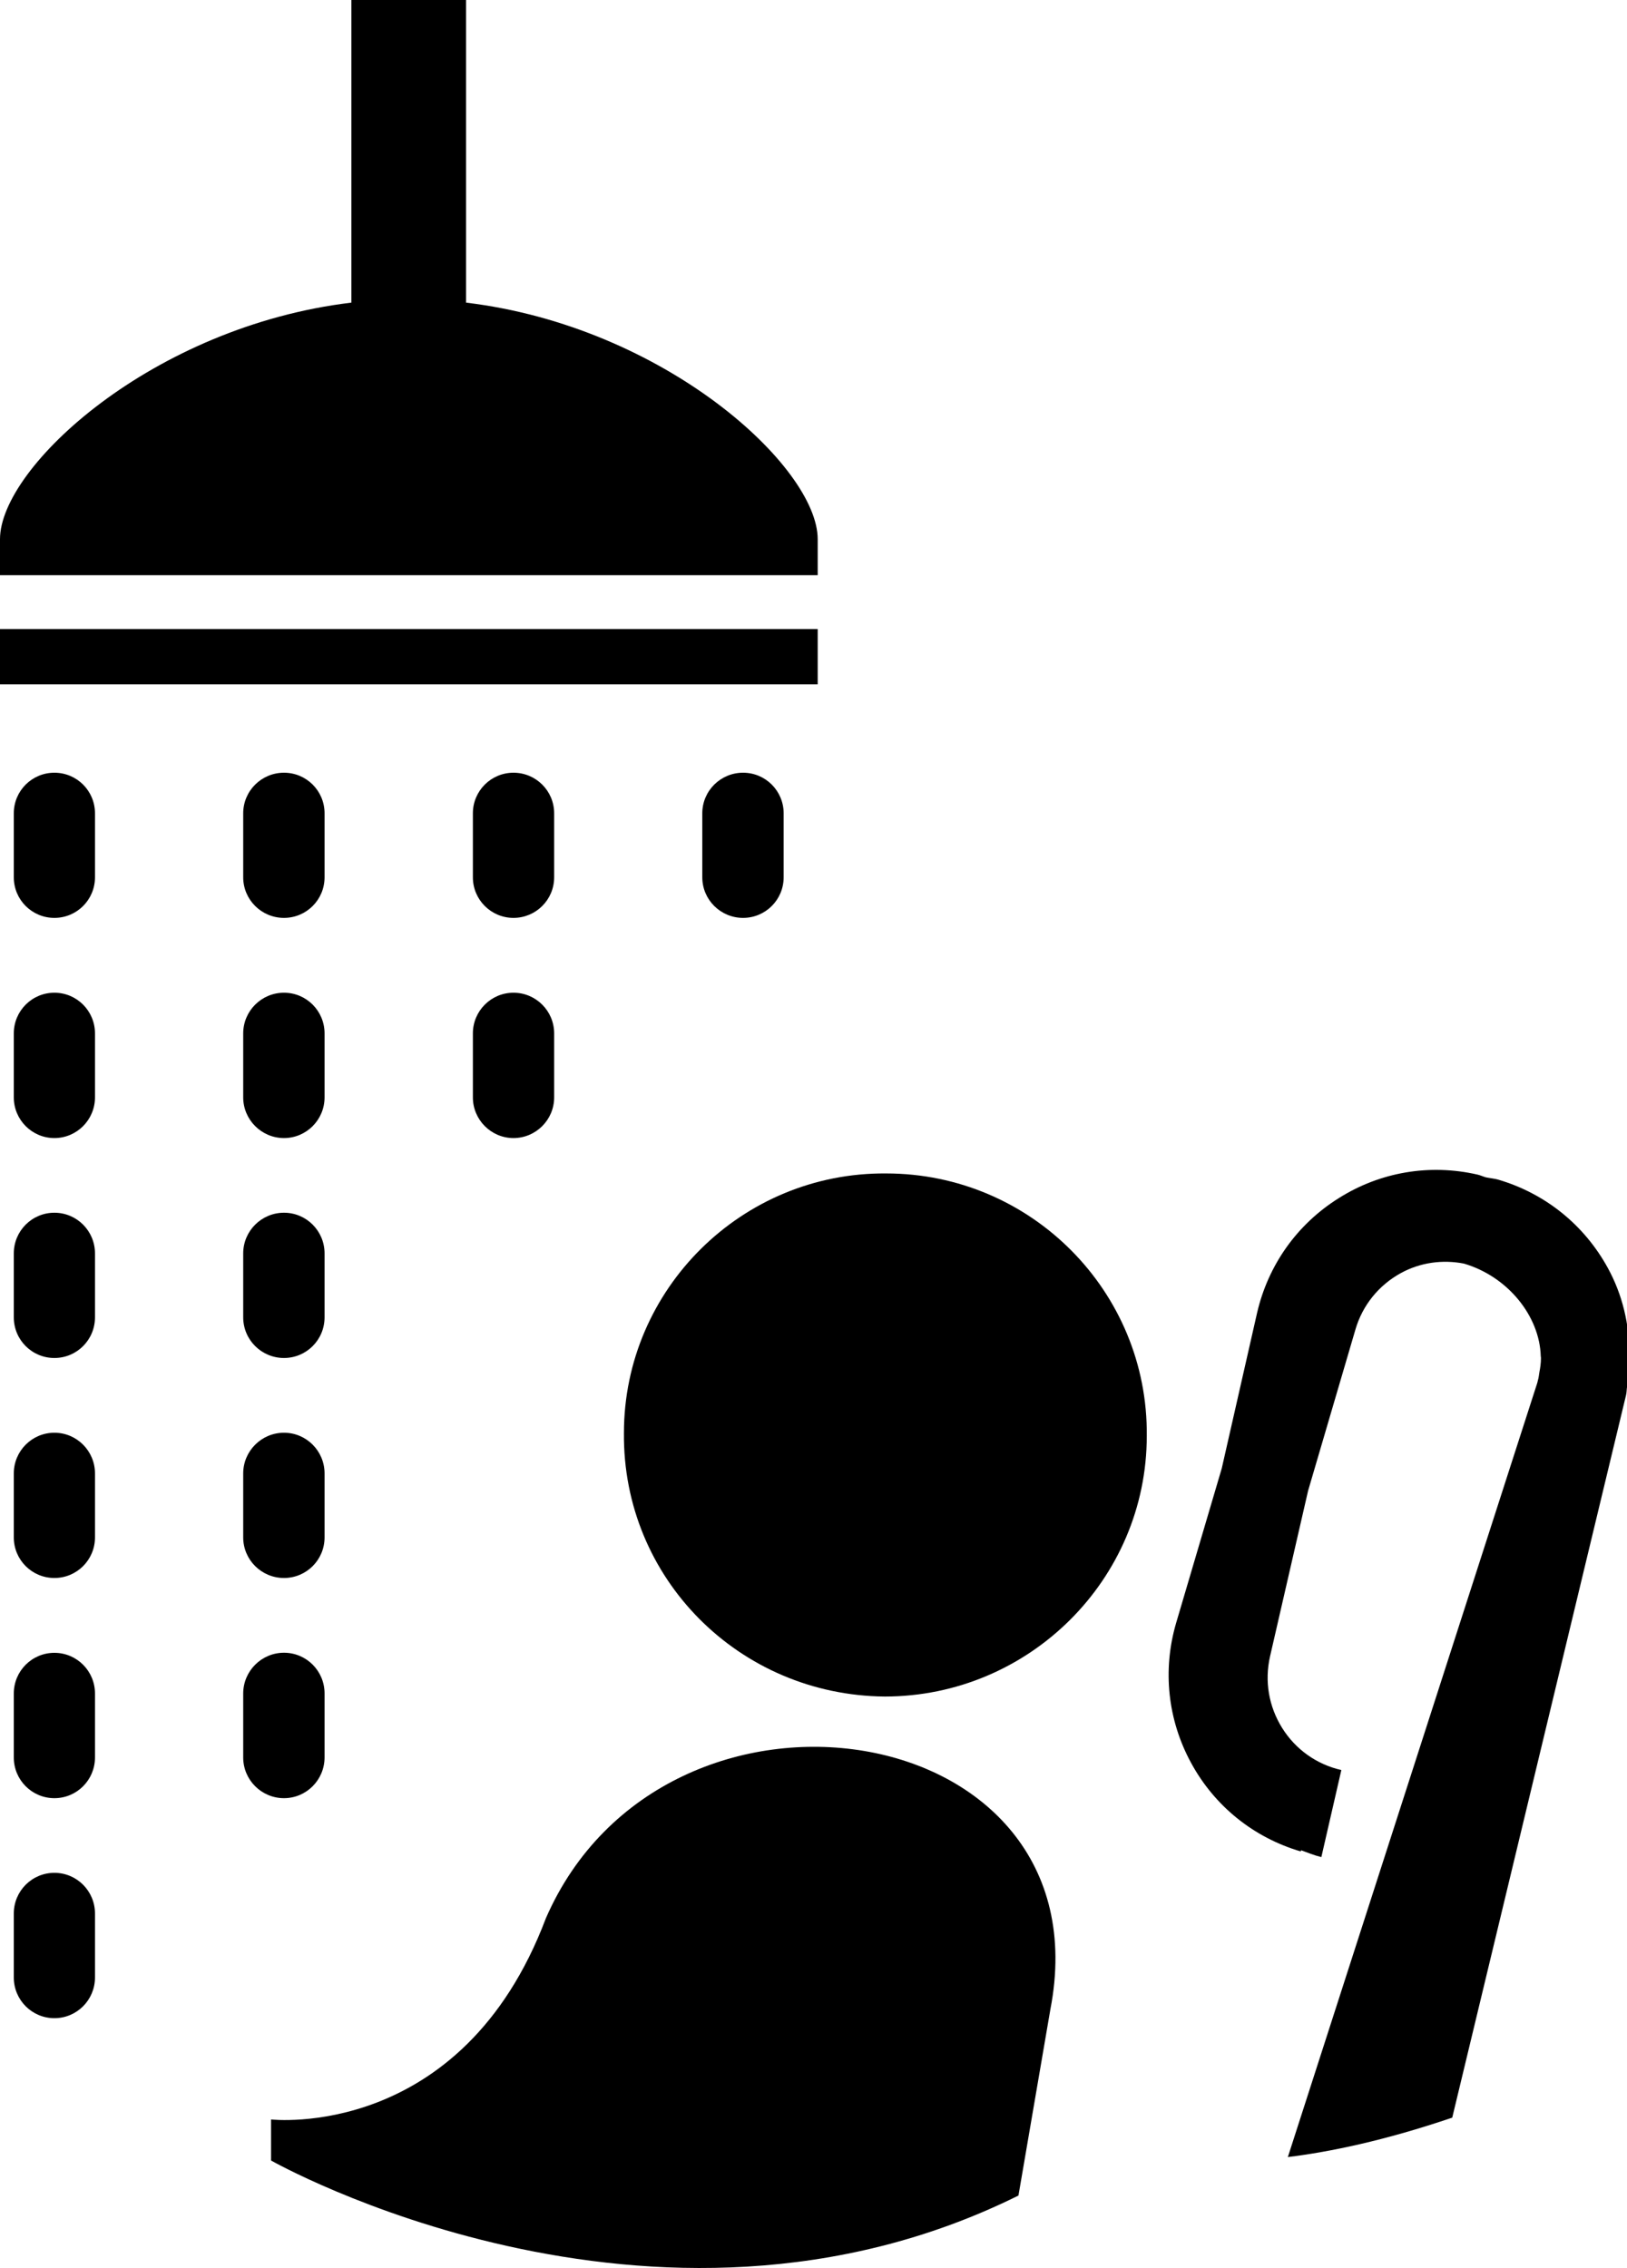 <?xml version="1.0" encoding="utf-8"?>
<!-- Generator: Adobe Illustrator 16.0.0, SVG Export Plug-In . SVG Version: 6.00 Build 0)  -->
<!DOCTYPE svg PUBLIC "-//W3C//DTD SVG 1.1//EN" "http://www.w3.org/Graphics/SVG/1.1/DTD/svg11.dtd">
<svg version="1.1" id="Vrstva_1" xmlns="http://www.w3.org/2000/svg" xmlns:xlink="http://www.w3.org/1999/xlink" x="0px" y="0px"
	 width="18.397px" height="25.638px" viewBox="0 0 18.397 25.638" enable-background="new 0 0 18.397 25.638" xml:space="preserve">
<path d="M3.211,16.196c-0.254,0-0.461,0.207-0.461,0.46v0.723c0,0.254,0.207,0.459,0.461,0.459s0.459-0.205,0.459-0.459v-0.723
	C3.67,16.403,3.465,16.196,3.211,16.196z"/>
<path d="M3.67,14.169c0-0.254-0.205-0.46-0.459-0.46s-0.461,0.206-0.461,0.46v0.722c0,0.255,0.207,0.46,0.461,0.46
	s0.459-0.205,0.459-0.46V14.169z"/>
<path d="M3.67,11.682c0-0.254-0.205-0.46-0.459-0.46s-0.461,0.206-0.461,0.46v0.723c0,0.253,0.207,0.46,0.461,0.46
	s0.459-0.207,0.459-0.46V11.682z"/>
<path d="M3.67,9.194c0-0.254-0.205-0.459-0.459-0.459S2.75,8.94,2.75,9.194v0.723c0,0.254,0.207,0.459,0.461,0.459
	S3.67,10.171,3.67,9.917V9.194z"/>
<path d="M6.266,9.194c0-0.254-0.206-0.459-0.46-0.459c-0.253,0-0.459,0.205-0.459,0.459v0.723c0,0.254,0.206,0.459,0.459,0.459
	c0.254,0,0.46-0.205,0.46-0.459V9.194z"/>
<path d="M5.806,11.222c-0.253,0-0.459,0.206-0.459,0.46v0.723c0,0.253,0.206,0.46,0.459,0.46c0.254,0,0.46-0.207,0.46-0.46v-0.723
	C6.266,11.428,6.06,11.222,5.806,11.222z"/>
<rect y="7.111" width="9.246" height="0.625"/>
<path d="M7.941,9.194v0.723c0,0.254,0.207,0.459,0.461,0.459s0.459-0.205,0.459-0.459V9.194c0-0.254-0.205-0.459-0.459-0.459
	S7.941,8.94,7.941,9.194z"/>
<path d="M0.615,21.171c-0.254,0-0.459,0.206-0.459,0.46v0.723c0,0.254,0.205,0.46,0.459,0.46s0.459-0.206,0.459-0.46v-0.723
	C1.074,21.377,0.869,21.171,0.615,21.171z"/>
<path d="M7.055,16.199c-0.016,1.644,1.305,2.965,2.949,2.979c1.629,0,2.963-1.32,2.963-2.947c0.016-1.63-1.307-2.966-2.947-2.966
	C8.391,13.251,7.055,14.572,7.055,16.199z"/>
<path d="M14.707,20.929l0.005-0.013c0.075,0.027,0.149,0.058,0.229,0.077l0.226-0.984c-0.278-0.063-0.517-0.232-0.669-0.475
	c-0.152-0.243-0.201-0.53-0.137-0.811l0.43-1.871l0.535-1.822c0.08-0.275,0.264-0.502,0.516-0.64
	c0.219-0.119,0.469-0.153,0.711-0.106c0.496,0.146,0.856,0.592,0.869,1.048c0.002,0.008,0.002,0.016,0.002,0.024
	c0,0.053-0.008,0.106-0.018,0.158c-0.004,0.029-0.008,0.06-0.016,0.088l-0.008,0.032l-2.82,8.75c0.466-0.057,1.09-0.184,1.859-0.446
	l1.963-8.158c0.01-0.036,0.008-0.071,0.014-0.107c0.014-0.085,0.025-0.17,0.029-0.256c0.002-0.036,0-0.073-0.002-0.109
	c-0.002-0.337-0.078-0.67-0.244-0.973c-0.267-0.488-0.707-0.843-1.24-1c-0.047-0.013-0.092-0.016-0.139-0.026
	c-0.033-0.009-0.061-0.023-0.095-0.031c-0.541-0.124-1.1-0.03-1.569,0.266c-0.472,0.295-0.799,0.757-0.924,1.298l-0.399,1.756
	l-0.516,1.748c-0.156,0.533-0.096,1.097,0.17,1.584C13.734,20.417,14.175,20.772,14.707,20.929z"/>
<path d="M3.973,3.421C1.728,3.69,0,5.278,0,6.095v0.407h9.246V6.095c0-0.816-1.73-2.404-3.976-2.674V0H3.973V3.421z"/>
<path d="M3.67,19.866v-0.723c0-0.254-0.205-0.46-0.459-0.46S2.75,18.89,2.75,19.144v0.723c0,0.254,0.207,0.46,0.461,0.46
	S3.67,20.12,3.67,19.866z"/>
<path d="M0.615,18.684c-0.254,0-0.459,0.206-0.459,0.46v0.723c0,0.254,0.205,0.46,0.459,0.46s0.459-0.206,0.459-0.46v-0.723
	C1.074,18.89,0.869,18.684,0.615,18.684z"/>
<path d="M6.173,21.683c-0.952,2.523-3.108,2.276-3.108,2.276v0.464c0,0,4.314,2.447,8.451,0.396l0.361-2.105
	C12.523,19.375,7.516,18.608,6.173,21.683z"/>
<path d="M0.615,13.709c-0.254,0-0.459,0.206-0.459,0.46v0.722c0,0.255,0.205,0.46,0.459,0.46s0.459-0.205,0.459-0.46v-0.722
	C1.074,13.915,0.869,13.709,0.615,13.709z"/>
<path d="M0.615,16.196c-0.254,0-0.459,0.207-0.459,0.46v0.723c0,0.254,0.205,0.459,0.459,0.459s0.459-0.205,0.459-0.459v-0.723
	C1.074,16.403,0.869,16.196,0.615,16.196z"/>
<path d="M0.615,11.222c-0.254,0-0.459,0.206-0.459,0.46v0.723c0,0.253,0.205,0.46,0.459,0.46s0.459-0.207,0.459-0.46v-0.723
	C1.074,11.428,0.869,11.222,0.615,11.222z"/>
<path d="M0.615,8.735c-0.254,0-0.459,0.205-0.459,0.459v0.723c0,0.254,0.205,0.459,0.459,0.459s0.459-0.205,0.459-0.459V9.194
	C1.074,8.94,0.869,8.735,0.615,8.735z"/>
</svg>
